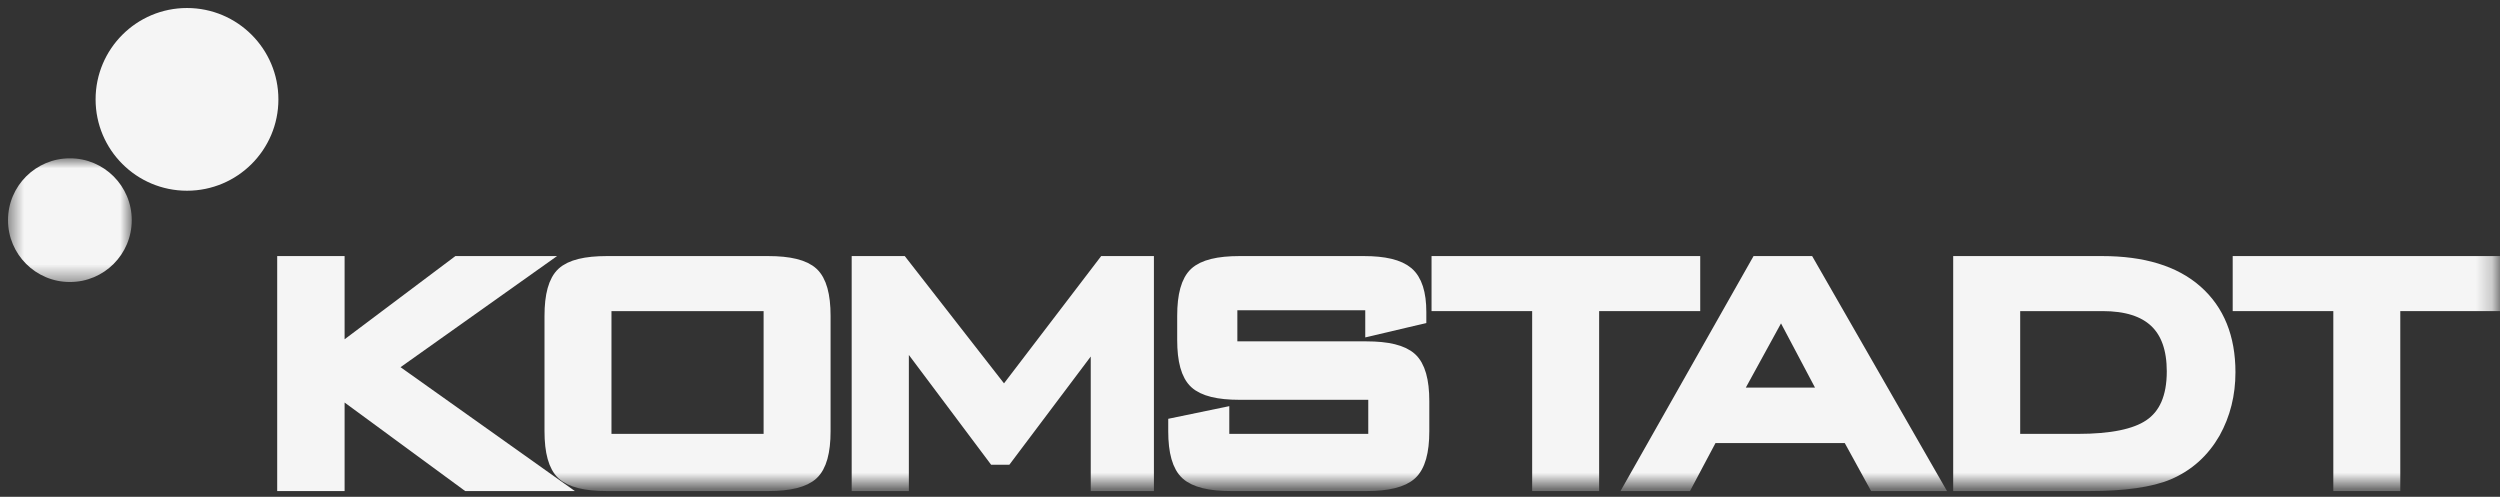 <svg width="156" height="31" viewBox="0 0 156 31" fill="none" xmlns="http://www.w3.org/2000/svg">
<rect x="0" y="0" width="156" height="31" fill="#333333" stroke="none"/>
<path fill-rule="evenodd" clip-rule="evenodd" d="M17.372 6.201C17.372 9.35 14.819 11.901 11.668 11.901C8.519 11.901 5.965 9.35 5.965 6.201C5.965 3.053 8.519 0.5 11.668 0.5C14.819 0.5 17.372 3.053 17.372 6.201Z" fill="#F5F5F5"/>
<mask id="mask0_346_208" style="mask-type:luminance" maskUnits="userSpaceOnUse" x="0" y="9" width="9" height="9">
<path d="M0.5 9.878H8.222V17.598H0.5V9.878Z" fill="white"/>
</mask>
<g mask="url(#mask0_346_208)">
<path fill-rule="evenodd" clip-rule="evenodd" d="M8.222 13.738C8.222 15.869 6.495 17.598 4.363 17.598C2.228 17.598 0.5 15.869 0.5 13.738C0.5 11.607 2.228 9.878 4.363 9.878C6.495 9.878 8.222 11.607 8.222 13.738Z" fill="#F5F5F5"/>
</g>
<path fill-rule="evenodd" clip-rule="evenodd" d="M17.797 30.142V16.479H21.003V22.171L28.583 16.479H33.192L24.13 22.912L34.305 30.142H29.191L21.003 24.131V30.142H17.797Z" fill="#F5F5F5"/>
<path fill-rule="evenodd" clip-rule="evenodd" d="M17.797 30.142V16.479H21.003V22.171L28.583 16.479H33.192L24.13 22.912L34.305 30.142H29.191L21.003 24.131V30.142H17.797Z" stroke="#F5F5F5"/>
<mask id="mask1_346_208" style="mask-type:luminance" maskUnits="userSpaceOnUse" x="0" y="0" width="156" height="31">
<path d="M0.5 30.339H155.78V0.5H0.5V30.339Z" fill="white"/>
</mask>
<g mask="url(#mask1_346_208)">
<path fill-rule="evenodd" clip-rule="evenodd" d="M35.19 17.138C34.715 17.58 34.477 18.436 34.477 19.707V26.911C34.477 28.183 34.715 29.04 35.19 29.48C35.668 29.922 36.559 30.142 37.868 30.142H47.936C49.243 30.142 50.136 29.922 50.612 29.48C51.089 29.04 51.328 28.183 51.328 26.911V19.707C51.328 18.436 51.089 17.58 50.612 17.138C50.136 16.698 49.243 16.479 47.936 16.479H37.868C36.559 16.479 35.668 16.698 35.19 17.138ZM48.149 27.574H37.656V18.913H48.149V27.574Z" fill="#F5F5F5"/>
<path fill-rule="evenodd" clip-rule="evenodd" d="M35.19 17.138C34.715 17.58 34.477 18.436 34.477 19.707V26.911C34.477 28.183 34.715 29.04 35.19 29.48C35.668 29.922 36.559 30.142 37.868 30.142H47.936C49.243 30.142 50.136 29.922 50.612 29.48C51.089 29.04 51.328 28.183 51.328 26.911V19.707C51.328 18.436 51.089 17.58 50.612 17.138C50.136 16.698 49.243 16.479 47.936 16.479H37.868C36.559 16.479 35.668 16.698 35.19 17.138ZM48.149 27.574H37.656V18.913H48.149V27.574Z" stroke="#F5F5F5"/>
<path fill-rule="evenodd" clip-rule="evenodd" d="M53.645 30.142V16.479H56.213L62.654 24.74L68.961 16.479H71.504V30.142H68.562V21.694C68.562 21.358 68.597 20.874 68.669 20.238C68.334 20.927 68.068 21.403 67.873 21.667L62.733 28.501H62.097L56.958 21.642C56.586 21.146 56.312 20.678 56.136 20.238C56.187 20.785 56.213 21.27 56.213 21.694V30.142H53.645Z" fill="#F5F5F5"/>
<path fill-rule="evenodd" clip-rule="evenodd" d="M53.645 30.142V16.479H56.213L62.654 24.74L68.961 16.479H71.504V30.142H68.562V21.694C68.562 21.358 68.597 20.874 68.669 20.238C68.334 20.927 68.068 21.403 67.873 21.667L62.733 28.501H62.097L56.958 21.642C56.586 21.146 56.312 20.678 56.136 20.238C56.187 20.785 56.213 21.27 56.213 21.694V30.142H53.645Z" stroke="#F5F5F5"/>
<path fill-rule="evenodd" clip-rule="evenodd" d="M85.692 18.86H76.711V21.801H85.263C86.573 21.801 87.471 22.02 87.958 22.462C88.445 22.904 88.689 23.759 88.689 25.03V26.911C88.689 28.183 88.445 29.04 87.958 29.48C87.474 29.922 86.576 30.142 85.269 30.142H76.818C75.509 30.142 74.612 29.922 74.127 29.48C73.642 29.04 73.398 28.183 73.398 26.911V26.54L76.208 25.958V27.574H85.88V24.448H77.347C76.039 24.448 75.148 24.228 74.671 23.786C74.194 23.344 73.957 22.487 73.957 21.216V19.707C73.957 18.436 74.194 17.58 74.671 17.138C75.148 16.698 76.039 16.479 77.347 16.479H85.11C86.365 16.479 87.245 16.689 87.746 17.112C88.25 17.537 88.503 18.322 88.503 19.468V19.761L85.692 20.423V18.86Z" fill="#F5F5F5"/>
<path fill-rule="evenodd" clip-rule="evenodd" d="M85.692 18.86H76.711V21.801H85.263C86.573 21.801 87.471 22.02 87.958 22.462C88.445 22.904 88.689 23.759 88.689 25.03V26.911C88.689 28.183 88.445 29.04 87.958 29.48C87.474 29.922 86.576 30.142 85.269 30.142H76.818C75.509 30.142 74.612 29.922 74.127 29.48C73.642 29.04 73.398 28.183 73.398 26.911V26.54L76.208 25.958V27.574H85.88V24.448H77.347C76.039 24.448 75.148 24.228 74.671 23.786C74.194 23.344 73.957 22.487 73.957 21.216V19.707C73.957 18.436 74.194 17.58 74.671 17.138C75.148 16.698 76.039 16.479 77.347 16.479H85.11C86.365 16.479 87.245 16.689 87.746 17.112C88.25 17.537 88.503 18.322 88.503 19.468V19.761L85.692 20.423V18.86Z" stroke="#F5F5F5"/>
<path fill-rule="evenodd" clip-rule="evenodd" d="M99.286 18.913V30.142H96.107V18.913H89.828V16.479H105.594V18.913H99.286Z" fill="#F5F5F5"/>
<path fill-rule="evenodd" clip-rule="evenodd" d="M99.286 18.913V30.142H96.107V18.913H89.828V16.479H105.594V18.913H99.286Z" stroke="#F5F5F5"/>
<path fill-rule="evenodd" clip-rule="evenodd" d="M109.713 16.479L101.977 30.142H105.155L106.746 27.148H115.41L117.053 30.142H120.63L112.788 16.479H109.713ZM114.086 24.686H108.095L111.143 19.125L114.086 24.686Z" fill="#F5F5F5"/>
<path fill-rule="evenodd" clip-rule="evenodd" d="M109.713 16.479L101.977 30.142H105.155L106.746 27.148H115.41L117.053 30.142H120.63L112.788 16.479H109.713ZM114.086 24.686H108.095L111.143 19.125L114.086 24.686Z" stroke="#F5F5F5"/>
<path fill-rule="evenodd" clip-rule="evenodd" d="M122.379 16.479V30.142H130.354C132.526 30.142 134.16 29.912 135.255 29.454C136.458 28.942 137.393 28.102 138.064 26.938C138.683 25.826 138.992 24.59 138.992 23.23C138.992 21.094 138.32 19.434 136.977 18.251C135.635 17.069 133.701 16.479 131.176 16.479H122.379ZM129.665 27.574H125.56V18.913H131.203C134.206 18.913 135.707 20.336 135.707 23.177C135.707 24.818 135.204 25.975 134.196 26.646C133.277 27.265 131.767 27.574 129.665 27.574Z" fill="#F5F5F5"/>
<path fill-rule="evenodd" clip-rule="evenodd" d="M122.379 16.479V30.142H130.354C132.526 30.142 134.16 29.912 135.255 29.454C136.458 28.942 137.393 28.102 138.064 26.938C138.683 25.826 138.992 24.59 138.992 23.23C138.992 21.094 138.32 19.434 136.977 18.251C135.635 17.069 133.701 16.479 131.176 16.479H122.379ZM129.665 27.574H125.56V18.913H131.203C134.206 18.913 135.707 20.336 135.707 23.177C135.707 24.818 135.204 25.975 134.196 26.646C133.277 27.265 131.767 27.574 129.665 27.574Z" stroke="#F5F5F5"/>
<path fill-rule="evenodd" clip-rule="evenodd" d="M149.278 18.913V30.142H146.099V18.913H139.82V16.479H155.584V18.913H149.278Z" fill="#F5F5F5"/>
<path fill-rule="evenodd" clip-rule="evenodd" d="M149.278 18.913V30.142H146.099V18.913H139.82V16.479H155.584V18.913H149.278Z" stroke="#F5F5F5"/>
</g>
</svg>
